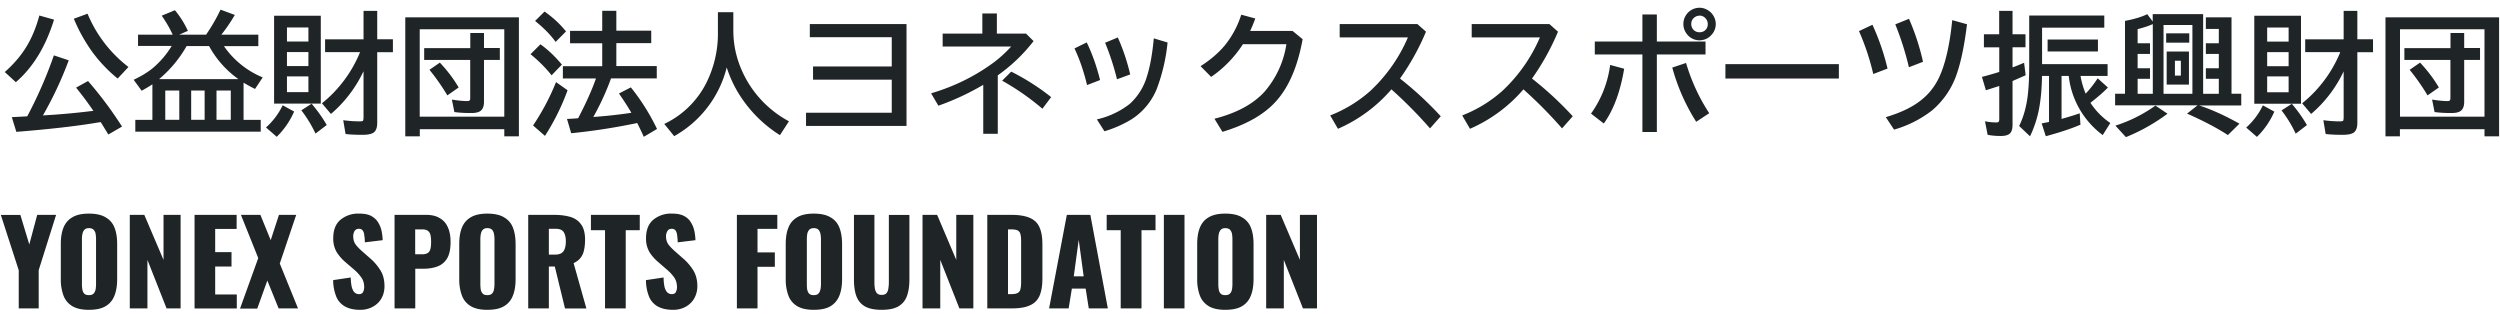 <svg xmlns="http://www.w3.org/2000/svg" fill="none" viewBox="0 0 303 38"><path fill="#1F2427" d="M297 5.83V4h1.66v1.82h1.92v1.44h-1.92v5.07c0 .53-.14.9-.41 1.1-.22.18-.6.27-1.16.27-.77 0-1.45-.04-2.02-.12l-.3-1.51c.76.12 1.38.18 1.86.18.17 0 .27-.04.31-.11a.59.59 0 0 0 .05-.28v-4.6h-5.58V5.83h5.58Zm-2.78 5.73a26.25 26.25 0 0 0-2.17-3.1l1.26-.87c.89.94 1.65 1.94 2.28 3.01l-1.37.96Zm8.67-9.47v14.43h-1.77v-.86h-10.25v.86h-1.75V2.1h13.77Zm-12.01 1.45v10.6h10.24V3.55h-10.25ZM284.05 8.65a15.4 15.4 0 0 1-3.94 5.16l-1.09-1.29a15.45 15.45 0 0 0 4.62-6.2h-4.25V4.77h4.66V1.32h1.66v3.44h1.9v1.57h-1.9v8.54c0 .56-.13.95-.4 1.17-.25.2-.71.3-1.37.3-.85 0-1.54-.03-2.07-.1l-.28-1.67c.76.1 1.43.14 2 .14.24 0 .37-.04.41-.1.03-.07.05-.2.05-.4V8.64Zm-5.17-6.74v10.66h-5.66V1.91h5.66Zm-4.1 1.43v1.7h2.6v-1.7h-2.6Zm0 2.97v1.71h2.6v-1.7h-2.6Zm0 2.95v1.92h2.6V9.26h-2.6Zm-2.54 6.2a8.6 8.6 0 0 0 2.02-2.69l1.39.76a9.68 9.68 0 0 1-2.11 3.06l-1.3-1.13Zm6 .74a14.91 14.91 0 0 0-1.72-2.82l1.25-.8c.72.85 1.33 1.71 1.83 2.58l-1.36 1.04ZM265.3 6.25v4h-2.7v-4h2.7Zm-1.7 1.1v1.81h.72v-1.8h-.72Zm-1.06-3.31h2.8v1.13h-2.8V4.04Zm4.48 7.33h1.9V9.55h-1.57V8.27h1.57V6.54h-1.57v-1.3h1.57V3.51h-1.57V2.1h3.11v9.26h1.18v1.42h-5.1l.23.08c1.4.47 2.95 1.18 4.65 2.13l-1.4 1.38c-1.35-.88-3-1.74-4.95-2.6l1.27-1h-9.99v-1.41h1.2V2.53c1.07-.2 1.97-.46 2.7-.81l.66.89v-.9h6.11v9.66Zm-1.3 0V3.03h-3.5v8.34h3.5Zm-4.8 0V2.92c-.51.23-1.12.43-1.84.61v1.71h1.5v1.3h-1.5v1.73h1.5v1.28h-1.5v1.82h1.83Zm-4.54 3.86a17.53 17.53 0 0 0 4.86-2.43l1.46.98a22.52 22.52 0 0 1-5.04 2.84l-1.28-1.4ZM242.3 4.15V1.32h1.62v2.83h1.57v1.58h-1.57v2.44c.38-.14.85-.33 1.4-.56l.19 1.51-1.59.7v5.26c0 .47-.08.82-.26 1.03-.2.25-.59.37-1.16.37-.55 0-1.08-.04-1.6-.14l-.32-1.64c.52.1.97.14 1.35.14.18 0 .28-.03.32-.1a.59.59 0 0 0 .06-.3v-4.02l-1.62.52-.48-1.62c.77-.2 1.46-.4 2.1-.6V5.74h-1.86V4.15h1.86Zm5.2-.8v4.42h7.94V9.2h-3.28c.12.73.33 1.44.62 2.15.52-.54 1-1.16 1.46-1.86l1.24 1.12c-.53.55-1.24 1.16-2.12 1.85a8.77 8.77 0 0 0 2.41 2.45l-.92 1.46a10.33 10.33 0 0 1-4.12-7.17h-.87v5.21c.73-.2 1.47-.42 2.2-.68l.09 1.38c-1.06.46-2.46.93-4.2 1.4l-.5-1.55.89-.18V9.2h-.85c-.02 1.25-.1 2.36-.25 3.34-.2 1.41-.61 2.74-1.2 3.98l-1.32-1.25c.53-1.08.87-2.3 1.04-3.68.12-.98.18-2.22.18-3.73V1.88h9.1v1.47h-7.53Zm.66 1.44h6.11v1.45h-6.1V4.8ZM227.04 8.97a29.37 29.37 0 0 0-1.73-5.2l1.63-.77a28.48 28.48 0 0 1 1.83 5.31l-1.73.66Zm4.32-.82a35.79 35.79 0 0 0-1.65-5.2l1.66-.67a28.65 28.65 0 0 1 1.7 5.21l-1.71.66Zm-2.8 6.05c1.91-.57 3.4-1.3 4.47-2.22.84-.7 1.5-1.57 1.98-2.58.76-1.61 1.3-3.93 1.6-6.96l1.79.5c-.3 2.47-.7 4.4-1.17 5.81a9.91 9.91 0 0 1-3.1 4.66 13.58 13.58 0 0 1-4.57 2.3l-1-1.51ZM209.12 7.77h13.75v1.75h-13.75V7.77ZM199.06 1.75h1.75v3.28h5.9V6.6h-5.9V16h-1.75V6.6h-5.77V5.03h5.77V1.75Zm-6.23 12.02a13 13 0 0 0 2.32-5.9l1.7.46c-.47 2.81-1.3 5.02-2.47 6.64l-1.55-1.2Zm12.75.99a23.97 23.97 0 0 1-2.9-6.57l1.67-.56c.64 2.17 1.57 4.2 2.81 6.09l-1.58 1.04Zm.41-13.82c.35 0 .68.1 1 .29.3.18.55.44.72.76a1.91 1.91 0 0 1-.31 2.27 1.92 1.92 0 0 1-3.02-.23 1.94 1.94 0 0 1-.12-2.05 1.95 1.95 0 0 1 1.73-1.04Zm-.01.96a.99.99 0 0 0-.54.16c-.31.2-.46.48-.46.85 0 .27.09.5.27.7.2.2.44.3.73.3.17 0 .32-.03.47-.1a.94.94 0 0 0 .53-.9c0-.28-.1-.52-.3-.72a.94.94 0 0 0-.7-.3ZM178.37 2.92h9.42l1.04.92a29.37 29.37 0 0 1-3.15 5.68 41.92 41.92 0 0 1 4.94 4.57l-1.3 1.47a54.52 54.52 0 0 0-4.68-4.73 18 18 0 0 1-6.48 4.78l-.94-1.62a16.1 16.1 0 0 0 4.85-2.96 19.2 19.2 0 0 0 4.57-6.5h-8.27v-1.6ZM162.37 2.92h9.42l1.04.92a29.37 29.37 0 0 1-3.15 5.68 41.92 41.92 0 0 1 4.94 4.57l-1.3 1.47a54.52 54.52 0 0 0-4.68-4.73 18 18 0 0 1-6.48 4.78l-.94-1.62a16.1 16.1 0 0 0 4.85-2.96 19.2 19.2 0 0 0 4.57-6.5h-8.27v-1.6ZM156.66 3.75l1.22 1c-.6 3.3-1.67 5.82-3.25 7.55-1.43 1.59-3.59 2.81-6.47 3.68l-.97-1.59c2.64-.67 4.65-1.74 6.03-3.23a11.36 11.36 0 0 0 2.69-5.8h-5.27a13.96 13.96 0 0 1-3.85 3.96l-1.28-1.3c1.2-.77 2.17-1.6 2.93-2.51a11.36 11.36 0 0 0 2-3.73l1.7.46c-.2.55-.4 1.05-.62 1.51h5.14ZM131.75 10.31c-.38-1.6-.88-3.08-1.52-4.44l1.48-.73c.66 1.35 1.2 2.88 1.62 4.56l-1.58.61Zm3.63-.7a31 31 0 0 0-1.44-4.43l1.54-.64a24.9 24.9 0 0 1 1.5 4.48l-1.6.59Zm-2.44 4.86a10.08 10.08 0 0 0 3.99-1.88 7.33 7.33 0 0 0 2.1-3.4c.37-1.18.64-2.7.81-4.54l1.67.5a22.03 22.03 0 0 1-1.3 5.6 7.91 7.91 0 0 1-3.05 3.7 14 14 0 0 1-3.3 1.46l-.92-1.44ZM119.06 1.63h1.76v2.44h3.53l.92.91a20.2 20.2 0 0 1-4.34 4.15v7.09h-1.76v-5.94c-1.7 1-3.5 1.85-5.44 2.53l-.88-1.5c2.6-.77 4.97-1.9 7.1-3.39a14.66 14.66 0 0 0 2.6-2.28h-8.3V4.07h4.81V1.62Zm7.28 11.55a29.97 29.97 0 0 0-4.88-3.4l1.1-1.1c1.74.88 3.35 1.9 4.84 3.09l-1.06 1.41ZM98.14 2.92h11.73v12.34H97.69v-1.6h10.39v-4h-9.54v-1.6h9.54V4.51h-9.93v-1.6ZM88.88 1.48v2.2c0 2.1.53 4.08 1.59 5.98a12.9 12.9 0 0 0 5.15 5.04l-1.09 1.68a15.56 15.56 0 0 1-4.4-4.14 14.3 14.3 0 0 1-2.05-4.07 13.19 13.19 0 0 1-6.37 8.33l-1.2-1.48a10.96 10.96 0 0 0 5.06-4.9 13.33 13.33 0 0 0 1.44-6.32V1.48h1.87ZM74.06 9.5a31.87 31.87 0 0 1-2.15 4.68l.74-.06a61.4 61.4 0 0 0 3.76-.43l.11-.02c-.36-.63-.86-1.41-1.5-2.34l1.44-.74a25.88 25.88 0 0 1 3.17 5.04l-1.6.95c-.29-.64-.56-1.2-.8-1.67a77 77 0 0 1-8 1.24l-.51-1.73.85-.05.5-.04c.99-1.89 1.7-3.5 2.16-4.82h-4.01V8.02h4.77V5.24h-3.9v-1.5h3.9V1.31h1.71v2.41h4.23v1.51H74.7v2.78h4.9v1.49h-5.54Zm-6.72-4.42c-.61-.86-1.44-1.7-2.49-2.54L66 1.4c1 .7 1.87 1.5 2.6 2.41l-1.26 1.27Zm-.49 4.04a17.1 17.1 0 0 0-2.55-2.55l1.2-1.2c.9.64 1.77 1.46 2.6 2.46l-1.25 1.3Zm-2.24 6.08a28 28 0 0 0 2.78-5.25l1.4.99a27.9 27.9 0 0 1-2.74 5.53L64.6 15.2ZM57 5.83V4h1.66v1.82h1.92v1.44h-1.92v5.07c0 .53-.14.9-.41 1.1-.22.18-.6.27-1.16.27-.77 0-1.45-.04-2.02-.12l-.3-1.51c.76.12 1.38.18 1.85.18.18 0 .28-.04.33-.11a.6.6 0 0 0 .04-.28v-4.6h-5.58V5.83h5.58Zm-2.78 5.73a26.22 26.22 0 0 0-2.17-3.1l1.26-.87c.89.94 1.65 1.94 2.28 3.01l-1.37.96Zm8.67-9.47v14.43h-1.77v-.86H50.88v.86h-1.76V2.1h13.77ZM50.87 3.54v10.6h10.25V3.55H50.88ZM44.05 8.65a15.41 15.41 0 0 1-3.94 5.16l-1.09-1.29a15.45 15.45 0 0 0 4.62-6.2H39.4V4.77h4.66V1.32h1.66v3.44h1.9v1.57h-1.9v8.54c0 .56-.13.95-.4 1.17-.26.2-.71.3-1.37.3-.85 0-1.54-.03-2.07-.1l-.28-1.67c.76.1 1.43.14 2 .14.24 0 .37-.04.41-.1.03-.07.05-.2.05-.4V8.64ZM38.88 1.9v10.66h-5.66V1.91h5.66Zm-4.1 1.43v1.7h2.6v-1.7h-2.6Zm0 2.97v1.71h2.6v-1.7h-2.6Zm0 2.95v1.92h2.6V9.26h-2.6Zm-2.54 6.2a8.6 8.6 0 0 0 2.02-2.69l1.39.76a9.68 9.68 0 0 1-2.11 3.06l-1.3-1.13Zm6 .74a14.92 14.92 0 0 0-1.72-2.82l1.25-.8c.72.85 1.33 1.71 1.83 2.58l-1.36 1.04ZM18.47 14.52v-4.3c-.31.21-.75.47-1.3.78l-.97-1.33c.93-.44 1.7-.91 2.3-1.4.9-.76 1.68-1.66 2.31-2.7h-4.08V4.2h4.2c-.36-.78-.8-1.54-1.33-2.3l1.6-.66c.64.77 1.16 1.6 1.57 2.5l-1.05.46h3.26a21.9 21.9 0 0 0 1.75-3.03l1.73.64c-.5.86-1.04 1.65-1.63 2.39h4.48v1.39h-4.17a10.6 10.6 0 0 0 4.7 3.79l-.93 1.4a19 19 0 0 1-1.39-.76v4.51h2.08v1.43H16.4v-1.43h2.07Zm3.26-3.55h-1.7v3.55h1.7v-3.55Zm1.44 0v3.55h1.63v-3.55h-1.63Zm3.07 0v3.55h1.73v-3.55h-1.73Zm-6.96-1.38h9.62a11.8 11.8 0 0 1-3.56-4.01h-2.72a14.66 14.66 0 0 1-3.34 4.01ZM3.3 14.1a52.46 52.46 0 0 0 3.23-7.39l1.8.6a44.23 44.23 0 0 1-3.13 6.68l.45-.03c1.69-.1 3.5-.26 5.44-.5l.23-.02a40.96 40.96 0 0 0-2.1-2.82l1.45-.8a46.57 46.57 0 0 1 4.12 5.52l-1.66.96-.92-1.5-.29.04c-2.58.44-5.9.82-9.94 1.14l-.55-1.78 1.87-.1ZM.58 8.73c1.05-.93 1.9-1.91 2.56-2.97.69-1.1 1.23-2.4 1.63-3.88l1.78.5c-1.01 3.27-2.56 5.8-4.63 7.58L.58 8.73Zm13.68.79a17.56 17.56 0 0 1-3.01-3.14 19.85 19.85 0 0 1-2.3-4.11l1.66-.61a15.72 15.72 0 0 0 4.96 6.46l-1.31 1.4ZM153.46 37.38V26.04h1.76l2.33 5.46v-5.46h2.07v11.34h-1.7l-2.32-5.88v5.88h-2.14ZM148.5 37.55c-.85 0-1.52-.15-2.01-.45a2.5 2.5 0 0 1-1.07-1.29 5.59 5.59 0 0 1-.32-2V29.6c0-.79.1-1.45.32-2s.57-.97 1.07-1.26c.5-.3 1.16-.45 2.01-.45.86 0 1.54.15 2.03.45.5.29.87.7 1.08 1.26.22.55.32 1.21.32 2v4.21c0 .78-.1 1.44-.32 2-.21.56-.57 1-1.08 1.3-.5.3-1.17.44-2.03.44Zm0-1.78c.26 0 .46-.06.58-.2.12-.12.2-.3.24-.5.03-.2.05-.41.05-.63v-5.46c0-.22-.02-.43-.05-.63a.99.99 0 0 0-.24-.5c-.12-.13-.32-.2-.58-.2-.24 0-.42.07-.54.2-.12.13-.2.3-.24.5-.04.2-.06.4-.06.63v5.46c0 .22.02.43.05.63.03.2.1.38.22.5.12.14.31.2.57.2ZM141.06 37.38V26.04h2.5v11.34h-2.5ZM135.83 37.38V27.9h-1.7v-1.86h5.92v1.86h-1.7v9.48h-2.52ZM127.15 37.38l2.15-11.34h2.85l2.12 11.34h-2.31l-.38-2.4h-1.67l-.39 2.4h-2.37Zm2.99-3.89h1.2l-.6-4.42-.6 4.42ZM119.66 37.38V26.04h2.87c1 0 1.76.13 2.31.38.55.24.94.63 1.16 1.16.23.53.34 1.2.34 2.05v4.11c0 .85-.11 1.55-.34 2.09a2.2 2.2 0 0 1-1.16 1.17c-.54.26-1.3.38-2.28.38h-2.9Zm2.5-1.73h.4c.38 0 .66-.06.83-.17a.71.71 0 0 0 .3-.5c.05-.23.07-.5.07-.85V29.2c0-.33-.02-.6-.08-.8a.65.65 0 0 0-.32-.46c-.17-.09-.44-.14-.81-.14h-.38v7.86ZM111.81 37.38V26.04h1.77l2.32 5.46v-5.46h2.07v11.34h-1.69l-2.32-5.88v5.88h-2.15ZM106.86 37.55c-.87 0-1.55-.14-2.04-.42-.49-.29-.83-.7-1.03-1.25-.2-.55-.29-1.22-.29-2.01v-7.83h2.48v8.2c0 .24.02.47.05.7.04.24.12.43.24.58.13.15.33.22.59.22.27 0 .47-.07.59-.22s.2-.34.22-.57c.04-.24.06-.47.06-.7v-8.2h2.49v7.82c0 .8-.1 1.46-.3 2.01-.2.55-.55.96-1.03 1.25-.48.28-1.16.42-2.03.42ZM98.63 37.55c-.85 0-1.52-.15-2.02-.45a2.5 2.5 0 0 1-1.06-1.29 5.6 5.6 0 0 1-.32-2V29.6c0-.79.1-1.45.32-2 .21-.55.57-.97 1.06-1.26.5-.3 1.17-.45 2.02-.45.86 0 1.53.15 2.03.45.5.29.86.7 1.08 1.26.21.55.32 1.21.32 2v4.21c0 .78-.1 1.44-.32 2s-.58 1-1.08 1.3c-.5.3-1.17.44-2.03.44Zm0-1.78c.26 0 .45-.06.57-.2.12-.12.2-.3.24-.5.04-.2.06-.41.06-.63v-5.46c0-.22-.02-.43-.06-.63a.98.98 0 0 0-.24-.5c-.12-.13-.31-.2-.57-.2-.24 0-.43.07-.55.2-.12.13-.2.3-.24.5-.03.2-.05.4-.05.63v5.46c0 .22.01.43.04.63.04.2.11.38.22.5.13.14.32.2.58.2ZM89.31 37.38V26.04h4.9v1.7h-2.4v2.85h2.1v1.75h-2.1v5.04h-2.5ZM81.55 37.55c-.71 0-1.3-.13-1.78-.38a2.42 2.42 0 0 1-1.08-1.16 5.43 5.43 0 0 1-.4-2.06l2.14-.32c0 .49.05.88.12 1.18.09.3.2.51.34.64.15.13.33.2.53.2.26 0 .43-.1.5-.27.09-.18.13-.36.13-.56 0-.47-.11-.86-.33-1.18a5.13 5.13 0 0 0-.91-.98l-.98-.85c-.43-.36-.8-.77-1.1-1.23a3.2 3.2 0 0 1-.43-1.72c0-.96.28-1.7.85-2.2a3.34 3.34 0 0 1 2.33-.77c.6 0 1.09.1 1.45.3.38.21.66.48.84.82.2.33.33.68.4 1.05.07.36.11.71.12 1.05l-2.15.26c-.01-.33-.04-.62-.07-.86-.03-.26-.1-.45-.2-.58-.1-.14-.26-.2-.48-.2-.23 0-.4.1-.51.29-.1.2-.16.39-.16.58 0 .42.1.77.3 1.04.2.26.47.54.8.83l.93.82c.5.42.91.9 1.25 1.43.34.53.52 1.2.52 1.97 0 .54-.13 1.02-.37 1.46-.24.43-.59.77-1.03 1.02a3.1 3.1 0 0 1-1.57.38ZM73.33 37.38V27.9h-1.71v-1.86h5.92v1.86h-1.7v9.48h-2.51ZM64.02 37.38V26.04h3.12c.76 0 1.43.09 1.99.25.56.17 1 .48 1.3.91.32.43.48 1.05.48 1.84 0 .47-.04.88-.12 1.24-.07.37-.21.69-.42.96-.2.26-.48.48-.85.65l1.55 5.5h-2.59l-1.24-5.09h-.72v5.08h-2.5Zm2.5-6.52h.7c.36 0 .63-.06.83-.18a1 1 0 0 0 .4-.55c.09-.24.13-.53.13-.87 0-.48-.09-.86-.26-1.13-.18-.27-.5-.4-.98-.4h-.82v3.13ZM59.06 37.55c-.85 0-1.52-.15-2.01-.45a2.5 2.5 0 0 1-1.07-1.29 5.6 5.6 0 0 1-.32-2V29.6c0-.79.1-1.45.32-2s.57-.97 1.07-1.26c.5-.3 1.16-.45 2.01-.45.86 0 1.54.15 2.03.45.5.29.87.7 1.08 1.26.21.55.32 1.21.32 2v4.21c0 .78-.1 1.44-.32 2-.21.56-.57 1-1.08 1.3-.5.3-1.17.44-2.03.44Zm0-1.78c.26 0 .45-.06.58-.2.12-.12.2-.3.23-.5.04-.2.06-.41.06-.63v-5.46c0-.22-.02-.43-.06-.63a.98.98 0 0 0-.23-.5c-.13-.13-.32-.2-.58-.2-.24 0-.42.07-.54.2-.13.13-.2.3-.24.5-.04.2-.06.4-.06.63v5.46c0 .22.02.43.04.63.04.2.12.38.23.5.12.14.31.2.57.2ZM47.82 37.38V26.04h3.8c.69 0 1.25.13 1.68.4.44.25.77.62.98 1.11.22.49.33 1.08.33 1.78 0 .88-.15 1.55-.44 2.02-.29.46-.68.77-1.17.95-.5.18-1.05.27-1.67.27h-1v4.81h-2.51Zm2.5-6.56h.84c.31 0 .54-.06.7-.17a.78.78 0 0 0 .31-.5c.06-.23.08-.51.08-.86 0-.29-.02-.54-.07-.76a.84.84 0 0 0-.29-.53c-.16-.13-.4-.2-.74-.2h-.83v3.02ZM43.63 37.55c-.7 0-1.3-.13-1.77-.38a2.42 2.42 0 0 1-1.08-1.16 5.43 5.43 0 0 1-.4-2.06l2.13-.32c.01.49.06.88.13 1.18.09.3.2.51.34.64.15.13.32.2.53.2.26 0 .43-.1.5-.27.09-.18.13-.36.13-.56 0-.47-.11-.86-.34-1.18a5.13 5.13 0 0 0-.9-.98l-.99-.85c-.43-.36-.79-.77-1.09-1.23a3.2 3.2 0 0 1-.43-1.72c0-.96.28-1.7.85-2.2a3.34 3.34 0 0 1 2.32-.77c.61 0 1.1.1 1.46.3.37.21.65.48.84.82.2.33.33.68.4 1.05.07.36.11.71.12 1.05l-2.16.26c0-.33-.03-.62-.07-.86-.02-.26-.09-.45-.2-.58-.1-.14-.25-.2-.47-.2-.23 0-.4.1-.52.29-.1.2-.15.39-.15.58 0 .42.1.77.3 1.04.2.26.46.54.8.83l.93.82c.5.42.9.9 1.24 1.43.35.53.52 1.2.52 1.97 0 .54-.12 1.02-.36 1.46-.24.43-.59.77-1.04 1.02a3.1 3.1 0 0 1-1.57.38ZM29.1 37.38l2.2-6.1-2.1-5.24h2.36l1.25 3.07 1-3.07h2.09l-1.99 5.9 2.21 5.44h-2.35L32.4 34l-1.22 3.4H29.1ZM23.58 37.38V26.04h5.1v1.71h-2.6v2.81h1.98v1.74h-1.98v3.39h2.62v1.7h-5.12ZM15.73 37.38V26.04h1.76l2.33 5.46v-5.46h2.07v11.34h-1.7l-2.32-5.88v5.88h-2.14ZM10.77 37.55c-.85 0-1.52-.15-2.01-.45a2.5 2.5 0 0 1-1.07-1.29 5.6 5.6 0 0 1-.32-2V29.6c0-.79.1-1.45.32-2s.57-.97 1.07-1.26c.5-.3 1.16-.45 2.01-.45.86 0 1.54.15 2.03.45.5.29.87.7 1.08 1.26.22.55.32 1.21.32 2v4.21c0 .78-.1 1.44-.32 2-.21.56-.57 1-1.08 1.3-.5.3-1.17.44-2.03.44Zm0-1.78c.26 0 .46-.06.58-.2.12-.12.2-.3.24-.5.03-.2.05-.41.05-.63v-5.46c0-.22-.02-.43-.05-.63a.98.98 0 0 0-.24-.5c-.12-.13-.32-.2-.58-.2-.24 0-.42.07-.54.2-.12.13-.2.3-.24.5-.04.2-.06.4-.06.63v5.46c0 .22.02.43.05.63.03.2.1.38.22.5.12.14.31.2.57.2ZM2.27 37.38v-4.63L.1 26.05h2.37l1.08 3.58.96-3.59H6.8l-2.11 6.7v4.64H2.27Z"/></svg>
